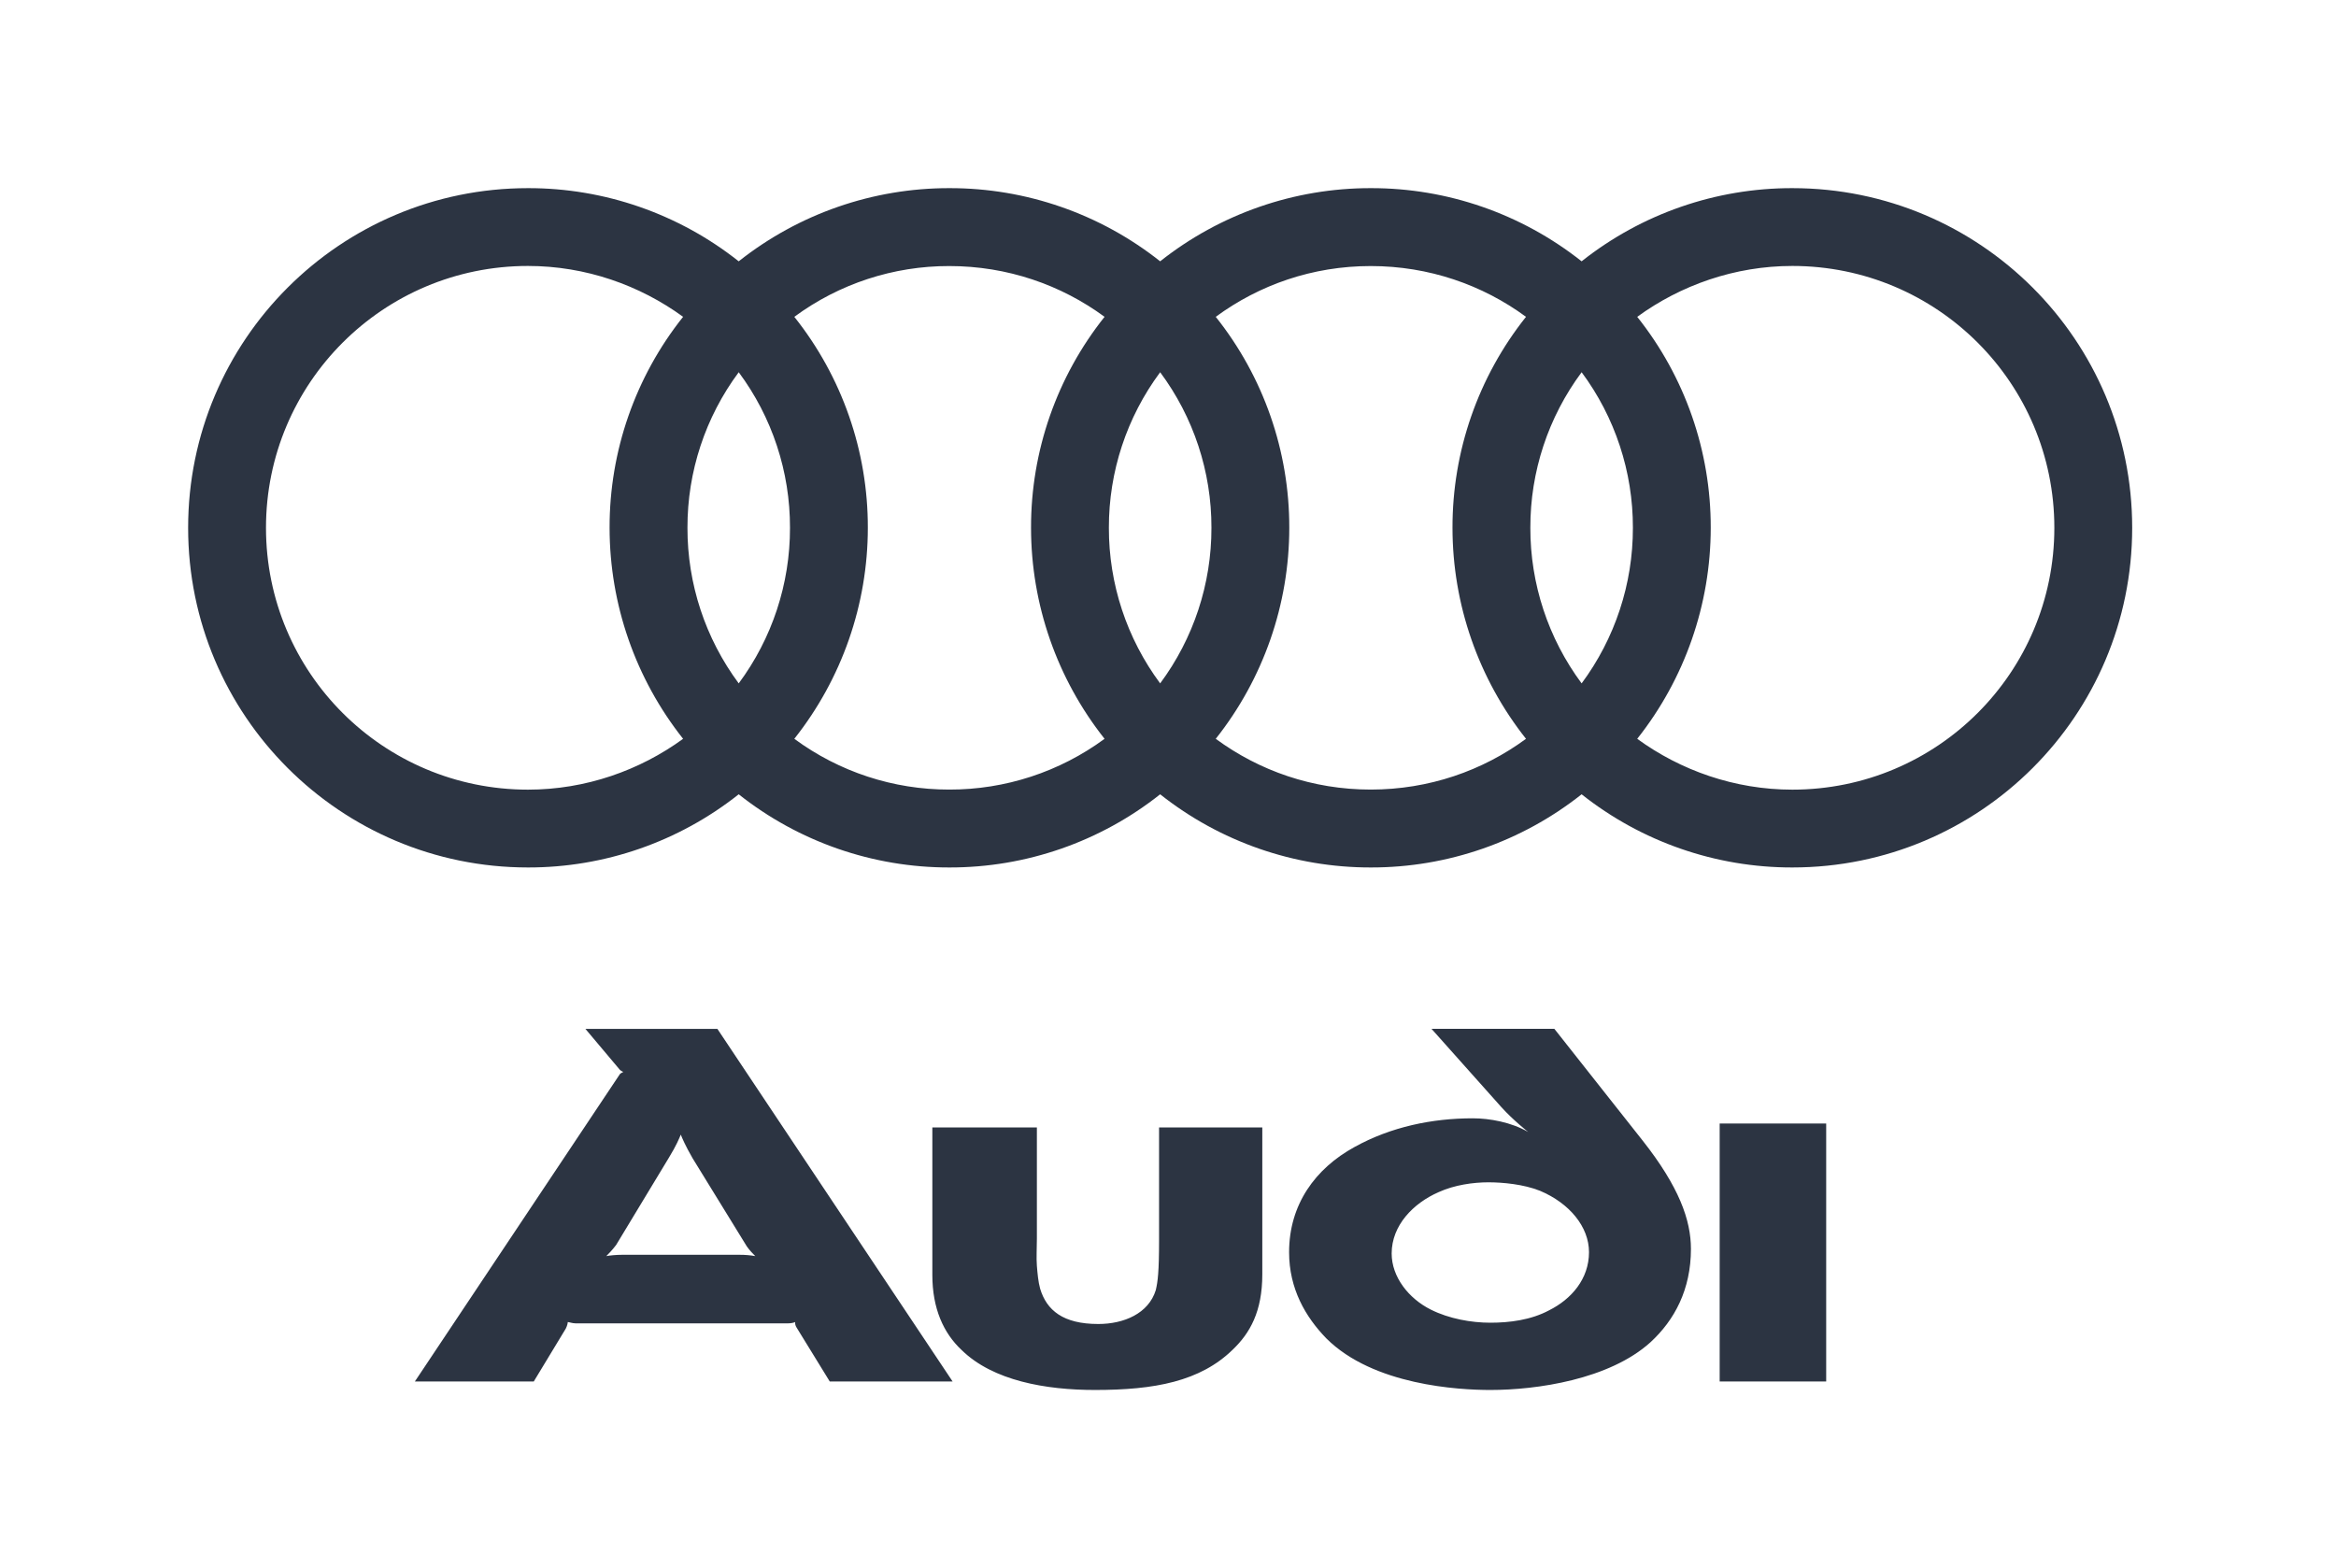 <svg width="149" height="100" viewBox="0 0 149 100" fill="none" xmlns="http://www.w3.org/2000/svg">
<path fill-rule="evenodd" clip-rule="evenodd" d="M116.482 88.112V71.66H109.688V88.112H116.482ZM80.515 81.281V71.909H73.93V79.073C73.93 81.156 73.847 81.739 73.722 82.281C73.263 83.781 71.679 84.446 70.054 84.446C67.804 84.446 66.762 83.571 66.345 82.197C66.22 81.74 66.179 81.24 66.137 80.74C66.095 80.199 66.137 79.615 66.137 78.992V71.91H59.469V81.323C59.469 83.449 60.178 85.031 61.344 86.113C63.344 88.071 66.721 88.654 69.846 88.654C73.638 88.654 76.556 88.113 78.639 86.072C79.724 85.03 80.515 83.656 80.515 81.281ZM48.174 80.115C47.844 80.058 47.51 80.03 47.175 80.032H39.673C39.298 80.032 38.881 80.074 38.673 80.115C38.798 79.989 39.048 79.74 39.298 79.407L42.673 73.825C43.132 73.076 43.34 72.576 43.423 72.368C43.506 72.576 43.715 73.076 44.173 73.868L47.633 79.492C47.8 79.74 48.05 79.989 48.174 80.115ZM60.761 88.112L45.757 65.622H37.339L39.548 68.246C39.589 68.287 39.673 68.328 39.756 68.371C39.672 68.413 39.589 68.454 39.548 68.495L26.462 88.112H34.046L36.089 84.738C36.172 84.572 36.214 84.405 36.214 84.322C36.297 84.322 36.506 84.405 36.714 84.405H50.258C50.467 84.405 50.633 84.363 50.716 84.322C50.709 84.439 50.738 84.556 50.8 84.656L52.925 88.112H60.761ZM107.855 79.658C107.855 77.825 107.104 75.7 104.771 72.743L99.144 65.621H91.309L95.768 70.619C96.519 71.452 97.477 72.201 97.477 72.201C96.394 71.576 95.019 71.327 93.935 71.327C91.351 71.327 88.725 71.868 86.392 73.16C83.891 74.533 82.224 76.825 82.224 79.866C82.224 82.198 83.266 83.99 84.599 85.364C87.601 88.362 93.059 88.654 95.06 88.654C98.018 88.654 102.644 87.987 105.271 85.613C106.813 84.197 107.855 82.24 107.855 79.658ZM101.353 79.866C101.353 81.574 100.227 82.864 98.81 83.572C97.643 84.198 96.268 84.364 95.06 84.364C93.852 84.364 92.434 84.114 91.267 83.53C89.851 82.823 88.766 81.448 88.766 79.948C88.766 78.158 90.141 76.741 91.768 76.033C92.768 75.576 93.977 75.409 94.934 75.409C95.852 75.409 97.186 75.533 98.228 75.95C100.104 76.741 101.353 78.241 101.353 79.866ZM114.323 12C109.444 11.992 104.705 13.637 100.882 16.667C97.058 13.637 92.32 11.992 87.44 12C82.561 11.992 77.823 13.638 74 16.667C70.177 13.637 65.438 11.992 60.559 12C55.679 11.992 50.942 13.638 47.118 16.667C43.295 13.638 38.557 11.992 33.677 12C21.703 12 12 21.697 12 33.664C12 45.63 21.703 55.328 33.677 55.328C38.557 55.336 43.295 53.691 47.118 50.661C50.942 53.691 55.679 55.336 60.559 55.328C65.438 55.337 70.177 53.691 74 50.661C77.823 53.691 82.561 55.336 87.44 55.328C92.32 55.336 97.058 53.691 100.882 50.661C104.705 53.691 109.444 55.336 114.323 55.328C126.297 55.328 136 45.631 136 33.664C136 21.698 126.297 12 114.323 12ZM43.571 47.122C40.809 49.136 37.358 50.365 33.677 50.365C24.44 50.365 16.966 42.896 16.966 33.664C16.966 24.433 24.44 16.963 33.677 16.963C37.358 16.963 40.807 18.192 43.571 20.207C40.526 24.031 38.872 28.777 38.882 33.664C38.885 38.55 40.537 43.292 43.571 47.122ZM47.119 43.587C44.989 40.718 43.842 37.237 43.849 33.664C43.84 30.091 44.987 26.61 47.119 23.741C49.251 26.61 50.398 30.091 50.389 33.664C50.396 37.237 49.249 40.718 47.119 43.587ZM70.454 47.122C67.584 49.234 64.111 50.369 60.548 50.36C56.991 50.367 53.527 49.232 50.665 47.122C53.7 43.292 55.352 38.55 55.354 33.665C55.364 28.777 53.711 24.032 50.665 20.208C53.526 18.097 56.991 16.962 60.548 16.969C64.255 16.969 67.681 18.168 70.454 20.208C67.408 24.032 65.754 28.777 65.764 33.665C65.766 38.55 67.419 43.292 70.454 47.122ZM74 43.587C71.869 40.718 70.722 37.237 70.729 33.664C70.721 30.091 71.868 26.61 74 23.741C76.132 26.61 77.279 30.091 77.271 33.664C77.277 37.238 76.13 40.718 74 43.587ZM97.335 47.122C94.562 49.163 91.137 50.36 87.43 50.36C83.723 50.36 80.319 49.161 77.546 47.122C80.582 43.292 82.234 38.55 82.236 33.665C82.246 28.777 80.592 24.032 77.546 20.208C80.319 18.168 83.723 16.969 87.43 16.969C91.137 16.969 94.562 18.168 97.335 20.208C94.29 24.032 92.636 28.777 92.646 33.665C92.648 38.55 94.301 43.292 97.335 47.122ZM100.883 43.587C98.752 40.718 97.605 37.237 97.612 33.664C97.603 30.091 98.75 26.61 100.883 23.741C103.014 26.61 104.161 30.091 104.153 33.664C104.159 37.237 103.012 40.717 100.883 43.587ZM114.323 50.365C110.641 50.365 107.191 49.136 104.429 47.122C107.464 43.292 109.116 38.55 109.118 33.665C109.128 28.777 107.475 24.032 104.429 20.208C107.194 18.194 110.642 16.963 114.323 16.963C123.559 16.963 131.035 24.433 131.035 33.665C131.035 42.895 123.559 50.365 114.323 50.365Z" fill="#2C3442"/>
</svg>
